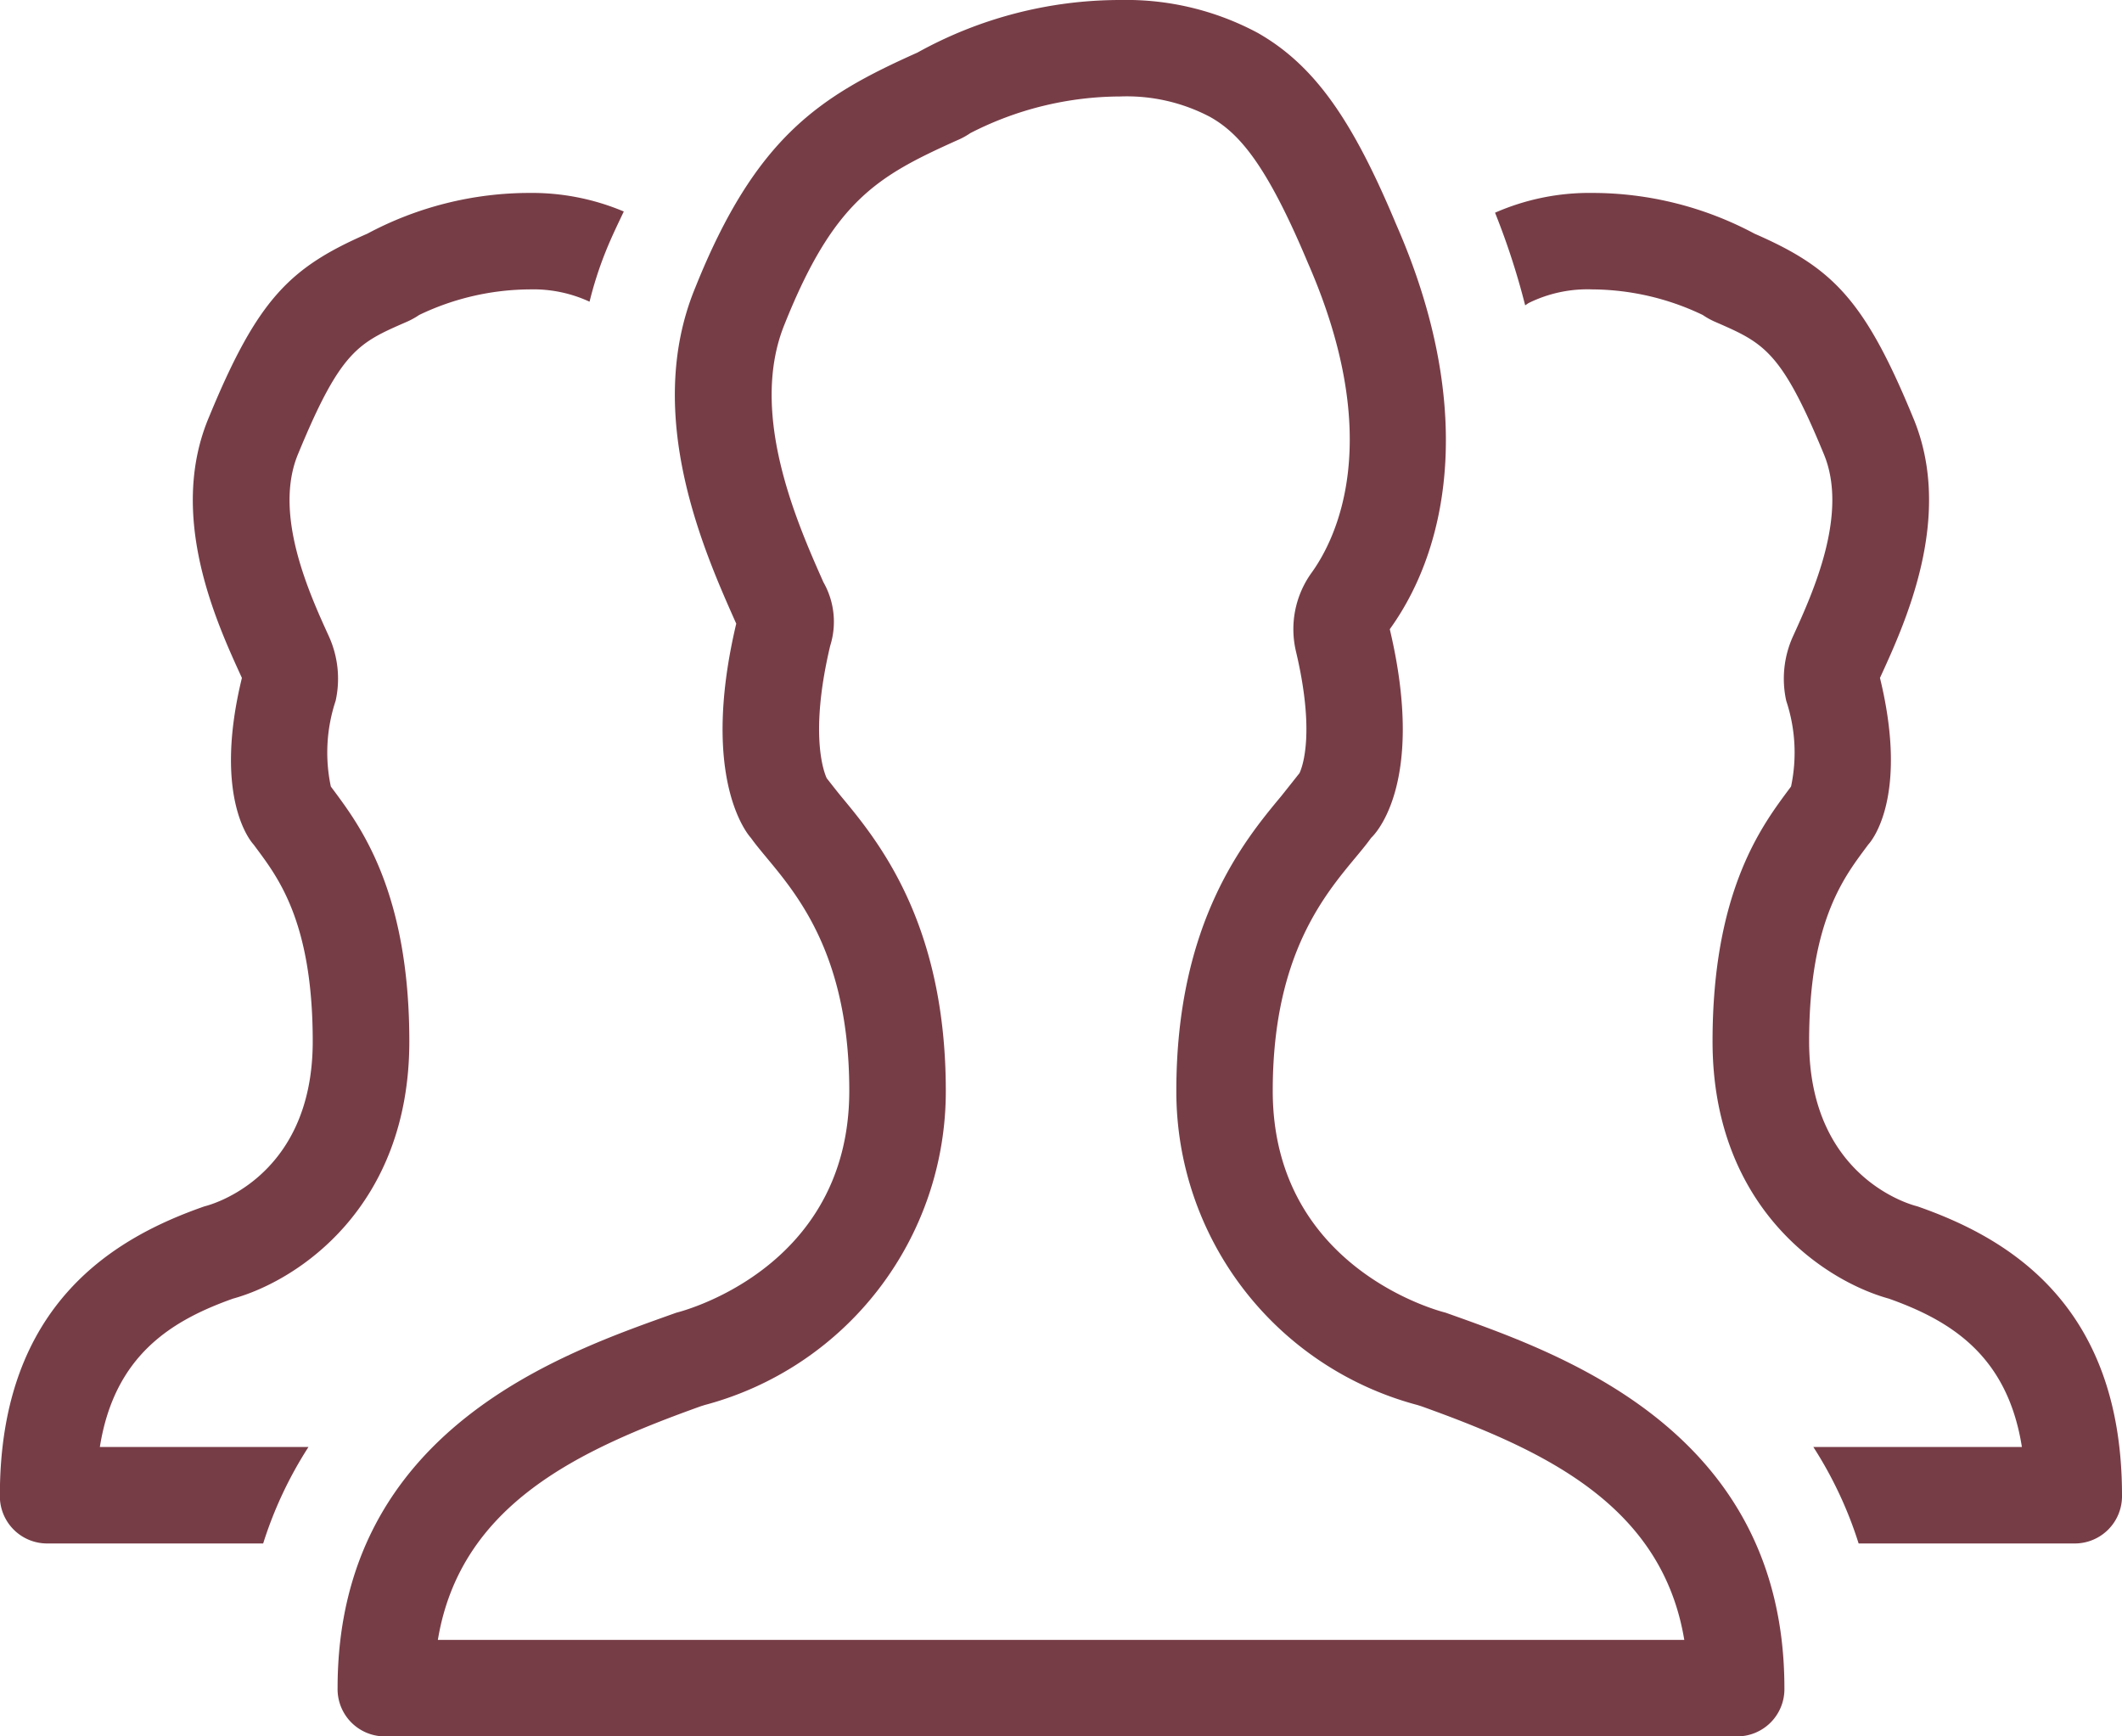 <?xml version="1.0" encoding="UTF-8"?>
<svg xmlns="http://www.w3.org/2000/svg" width="44" height="36" viewBox="0 0 88 72">
  <defs>
    <style>
      .cls-1 {
        fill: #773d47;
        fill-rule: evenodd;
      }
    </style>
  </defs>
  <path class="cls-1" d="M355.658,2135.85c2.688-.74,7.317-3.79,7.317-10.67,0-6.16-2.008-8.88-3.086-10.34l-0.135-.18c-0.012-.02-0.024-0.03-0.035-0.05a6.8,6.8,0,0,1,.2-3.55,4.252,4.252,0,0,0-.287-2.69c-0.811-1.78-2.319-5.08-1.26-7.57,1.756-4.26,2.492-4.58,4.461-5.44a3.181,3.181,0,0,0,.551-0.3,10.715,10.715,0,0,1,4.578-1.06,5.551,5.551,0,0,1,2.487.51,15.543,15.543,0,0,1,.665-2.07c0.244-.61.5-1.13,0.755-1.67a9.8,9.8,0,0,0-3.907-.77,14.288,14.288,0,0,0-6.729,1.69c-3.2,1.4-4.541,2.69-6.56,7.59-1.752,4.12.334,8.59,1.359,10.83-1.252,5.14.486,6.91,0.486,6.91,0.909,1.24,2.451,3.04,2.451,8.16,0,5.82-4.484,6.84-4.484,6.84-3.64,1.27-8.49,3.98-8.49,11.98a1.959,1.959,0,0,0,2,2h8.919a16.574,16.574,0,0,1,1.879-4h-8.652C350.746,2138.2,353.105,2136.76,355.658,2135.85Zm69.852-3.83s-4.485-1.02-4.485-6.84c0-5.12,1.543-6.92,2.452-8.16,0,0,1.738-1.77.486-6.91,1.025-2.24,3.111-6.71,1.359-10.83-2.019-4.9-3.359-6.19-6.56-7.59a14.288,14.288,0,0,0-6.729-1.69,9.736,9.736,0,0,0-4.033.82,30.265,30.265,0,0,1,1.249,3.84c0.052-.03.1-0.07,0.155-0.1a5.513,5.513,0,0,1,2.629-.56,10.725,10.725,0,0,1,4.579,1.06,3.136,3.136,0,0,0,.55.3c1.969,0.86,2.705,1.18,4.461,5.44,1.059,2.49-.449,5.79-1.26,7.57a4.252,4.252,0,0,0-.287,2.69,6.8,6.8,0,0,1,.2,3.55c-0.011.02-.023,0.03-0.035,0.05l-0.135.18c-1.078,1.46-3.086,4.18-3.086,10.34,0,6.88,4.629,9.93,7.317,10.67,2.553,0.91,4.912,2.35,5.512,6.15H421.2a16.61,16.61,0,0,1,1.878,4H432a1.959,1.959,0,0,0,2-2C434,2136,429.15,2133.29,425.51,2132.02Zm-19.561,4.41s-7.168-1.71-7.168-9.2c0-6.58,2.946-8.89,4.082-10.49,0,0,2.336-2.05.772-8.65,2.607-3.62,3.457-9.52.263-16.79-1.781-4.26-3.351-6.58-5.746-7.94a11.549,11.549,0,0,0-5.693-1.36,17.333,17.333,0,0,0-8.412,2.18c-4,1.79-6.692,3.45-9.215,9.75-2.189,5.3.416,11.04,1.7,13.93-1.564,6.61.606,8.88,0.606,8.88,1.136,1.6,4.082,3.91,4.082,10.49,0,7.49-7.168,9.2-7.168,9.2C369.5,2138.06,360,2141.2,360,2152a1.959,1.959,0,0,0,2,2h56a1.959,1.959,0,0,0,2-2C420,2141.2,410.5,2138.06,405.949,2136.43ZM364.158,2150c0.934-5.63,5.865-7.88,10.906-9.69l0.159-.05a13.455,13.455,0,0,0,10-13.03c0-6.98-2.83-10.39-4.352-12.22-0.3-.37-0.67-0.85-0.586-0.74-0.125-.27-0.722-1.84.143-5.49a3.316,3.316,0,0,0-.281-2.64c-1.092-2.46-3.123-7.03-1.6-10.72,2.045-5.11,3.855-6.12,7.141-7.6a3.083,3.083,0,0,0,.552-0.3,13.691,13.691,0,0,1,6.221-1.52,7.409,7.409,0,0,1,3.725.85c1.189,0.67,2.33,1.94,4.052,6.05,3.213,7.33,1.178,11.43.153,12.85a4,4,0,0,0-.647,3.26c0.795,3.35.278,4.77,0.146,5.05-0.034.04-.514,0.65-0.755,0.95-1.522,1.83-4.352,5.24-4.352,12.22a13.455,13.455,0,0,0,10,13.03l0.159,0.05c5.041,1.81,9.972,4.06,10.906,9.69H364.158Z" transform="translate(-346 -2082)"/>
</svg>
